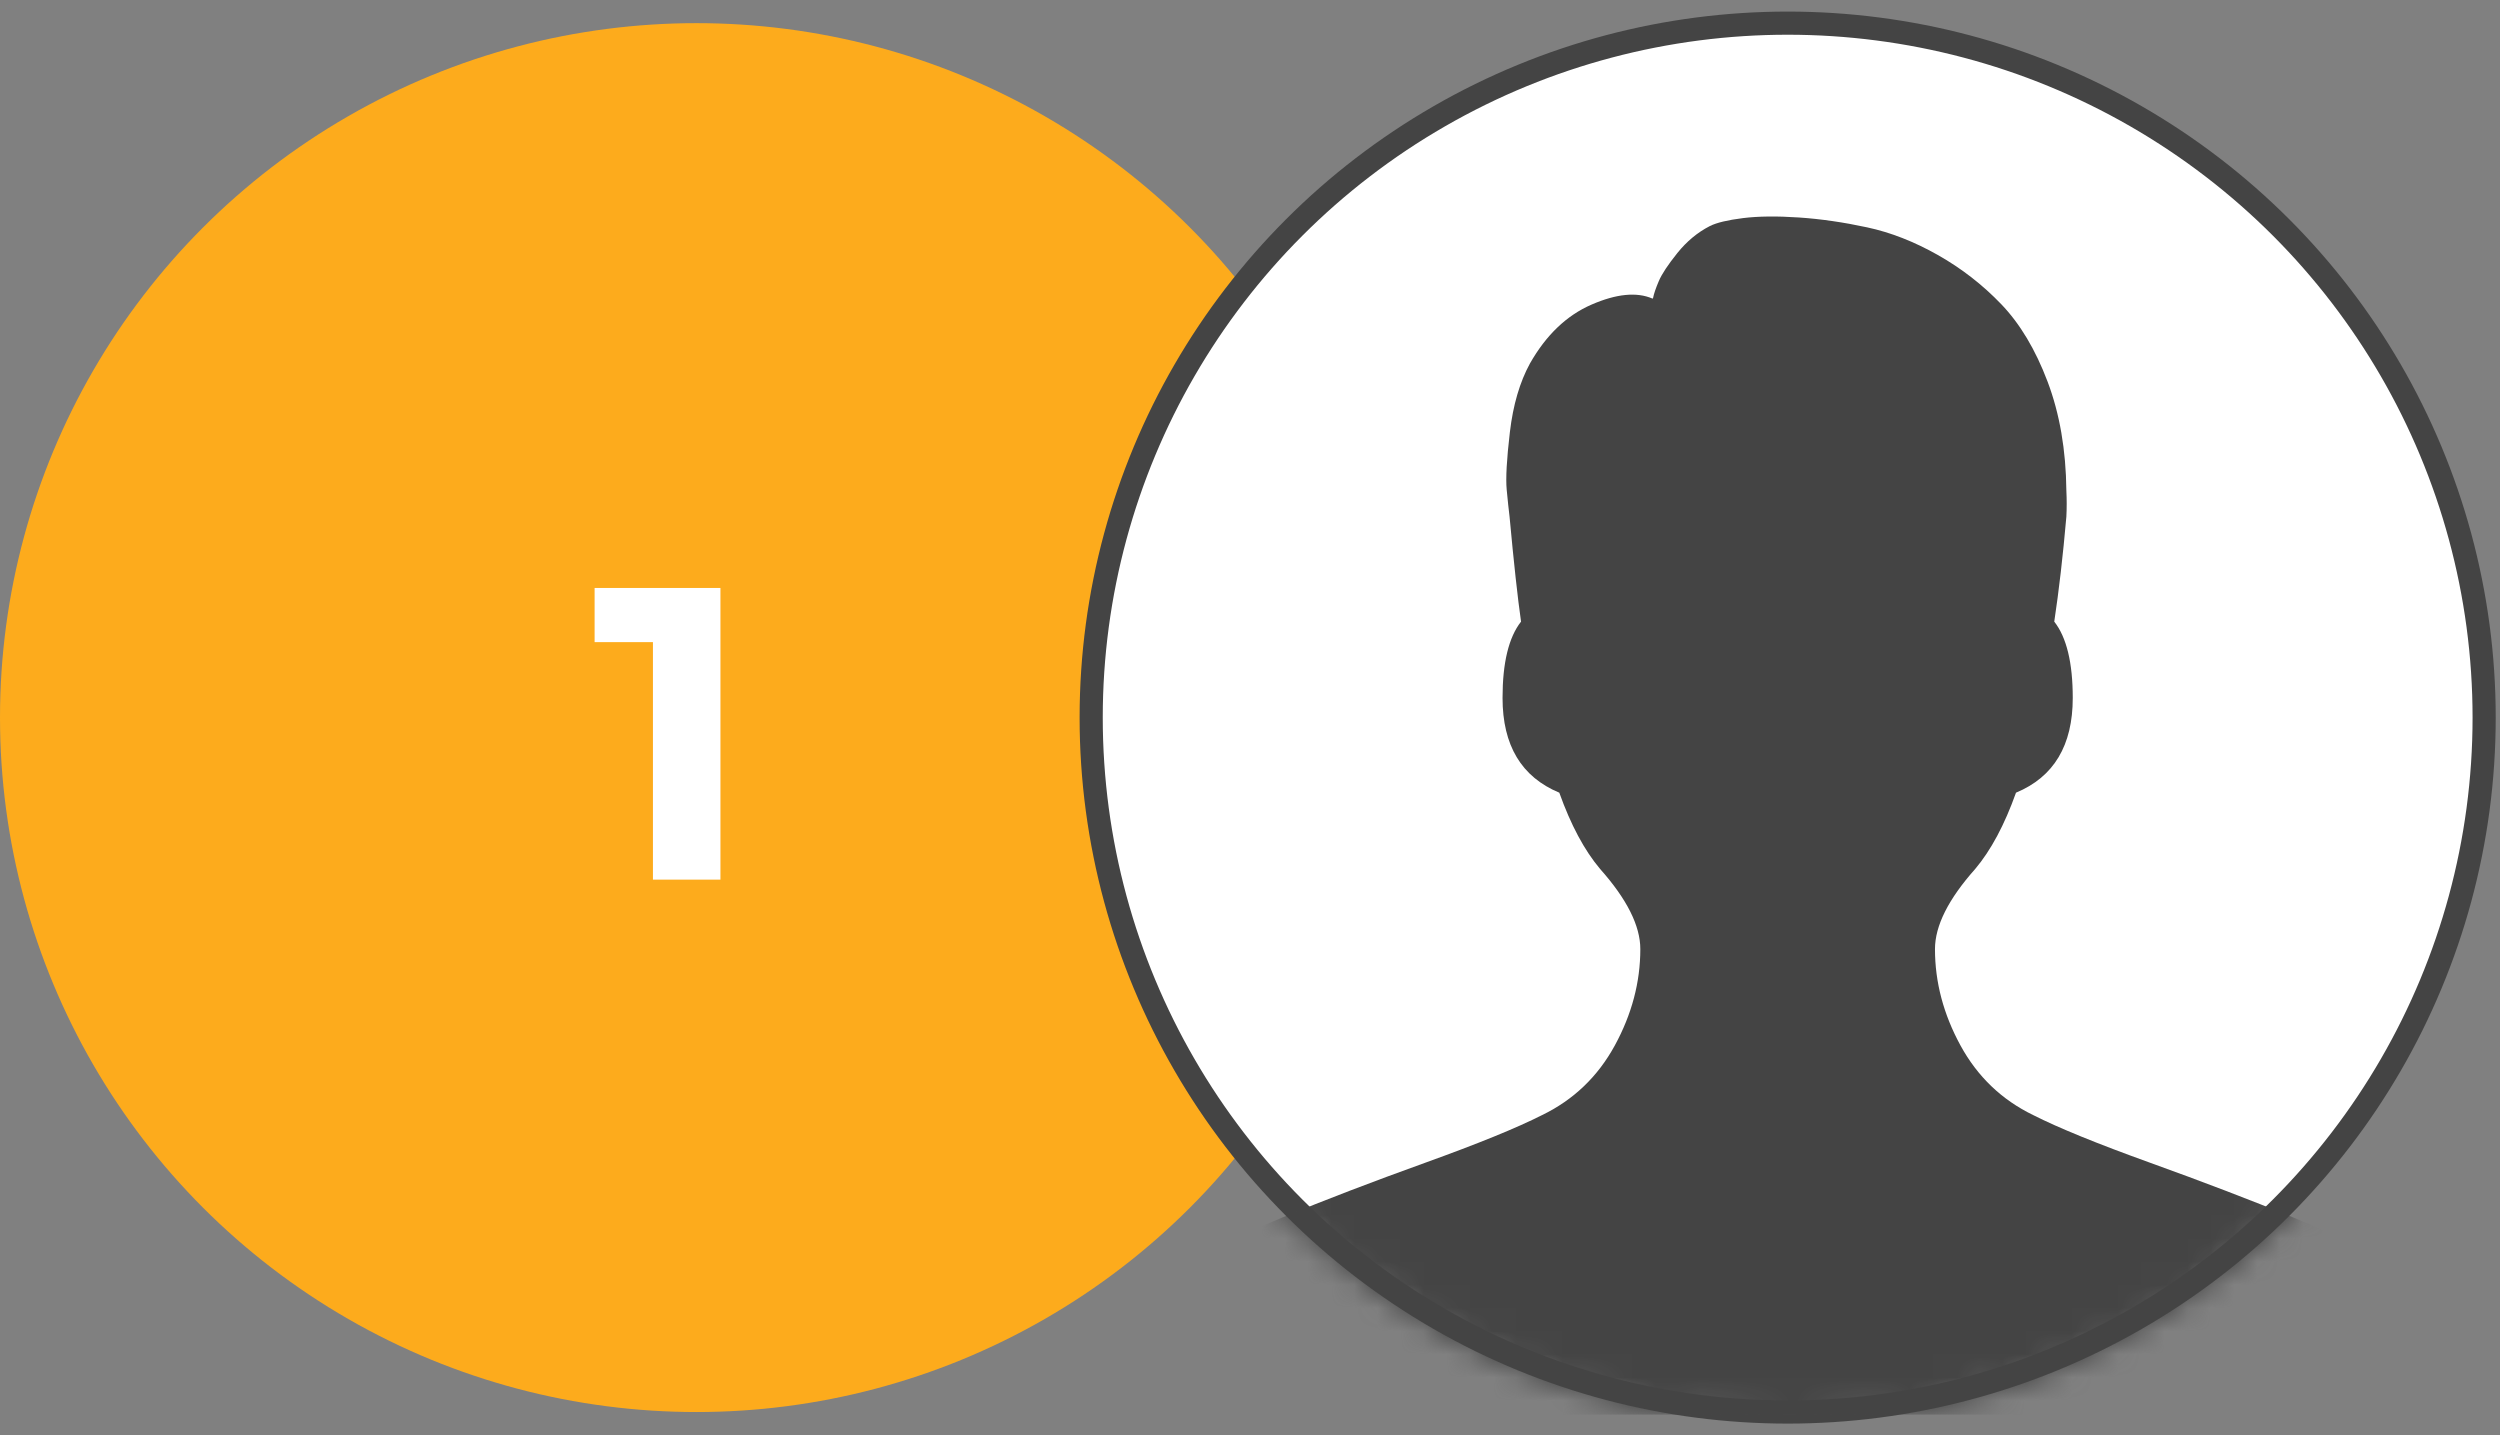 <?xml version="1.0" encoding="UTF-8"?> <svg xmlns="http://www.w3.org/2000/svg" width="108" height="62" viewBox="0 0 108 62" fill="none"><rect x="0" y="0" width="108" height="62" fill="#808080" stroke="none"/><g clip-path="url(#clip0_999_1980)"><ellipse cx="30.088" cy="31" rx="30.088" ry="30" fill="#FDAB1C"></ellipse><path d="M31.123 25.4V38H28.207V27.74H25.687V25.4H31.123Z" fill="white"></path></g><ellipse cx="77.227" cy="31" rx="30.088" ry="30" fill="white" stroke="#444444"></ellipse><mask id="mask0_999_1980" style="mask-type:luminance" maskUnits="userSpaceOnUse" x="46" y="0" width="62" height="62"><ellipse cx="77.227" cy="31" rx="30.088" ry="30" fill="white" stroke="white"></ellipse></mask><g mask="url(#mask0_999_1980)"><path fill-rule="evenodd" clip-rule="evenodd" d="M49.646 61.112C49.646 60.782 49.664 60.361 49.701 59.848C49.737 59.335 49.935 58.497 50.293 57.334C50.651 56.171 51.152 55.269 51.795 54.628C52.419 54.006 53.632 53.323 55.432 52.582C57.232 51.84 59.275 51.057 61.562 50.233C63.849 49.409 65.535 48.722 66.618 48.172C67.978 47.513 69.025 46.51 69.76 45.164C70.494 43.818 70.862 42.431 70.862 41.002C70.862 39.995 70.283 38.841 69.126 37.541C68.446 36.735 67.858 35.636 67.362 34.244C65.728 33.566 64.91 32.202 64.91 30.15C64.91 28.63 65.177 27.531 65.709 26.854C65.562 25.828 65.397 24.317 65.213 22.321C65.177 22.028 65.135 21.638 65.089 21.153C65.043 20.668 65.089 19.839 65.227 18.667C65.365 17.495 65.654 16.506 66.095 15.7C66.793 14.473 67.679 13.626 68.754 13.159C69.828 12.692 70.706 12.605 71.385 12.898C71.403 12.898 71.413 12.888 71.413 12.87C71.449 12.687 71.532 12.444 71.661 12.142C71.789 11.84 72.056 11.437 72.46 10.933C72.864 10.43 73.332 10.04 73.865 9.766C74.159 9.619 74.636 9.505 75.298 9.422C75.959 9.34 76.763 9.331 77.709 9.395C78.655 9.459 79.637 9.601 80.657 9.821C81.676 10.04 82.696 10.439 83.715 11.016C84.735 11.593 85.649 12.302 86.457 13.145C87.265 13.987 87.931 15.1 88.454 16.483C88.978 17.866 89.249 19.436 89.267 21.194C89.286 21.579 89.286 21.954 89.267 22.321C89.12 24.006 88.946 25.517 88.744 26.854C89.276 27.531 89.543 28.63 89.543 30.15C89.543 32.202 88.725 33.566 87.091 34.244C86.595 35.636 86.007 36.735 85.327 37.541C84.17 38.841 83.591 39.995 83.591 41.002C83.591 42.431 83.959 43.818 84.693 45.164C85.428 46.51 86.475 47.513 87.835 48.172C88.918 48.722 90.604 49.409 92.891 50.233C95.177 51.057 97.226 51.84 99.035 52.582C100.844 53.323 102.061 54.006 102.686 54.628C103.329 55.269 103.825 56.13 104.174 57.211C104.523 58.291 104.715 59.216 104.752 59.986L104.807 61.112H49.646Z" fill="#444444"></path></g><defs><clipPath id="clip0_999_1980"><rect width="60.176" height="60" fill="white" transform="translate(0 1)"></rect></clipPath></defs></svg> 